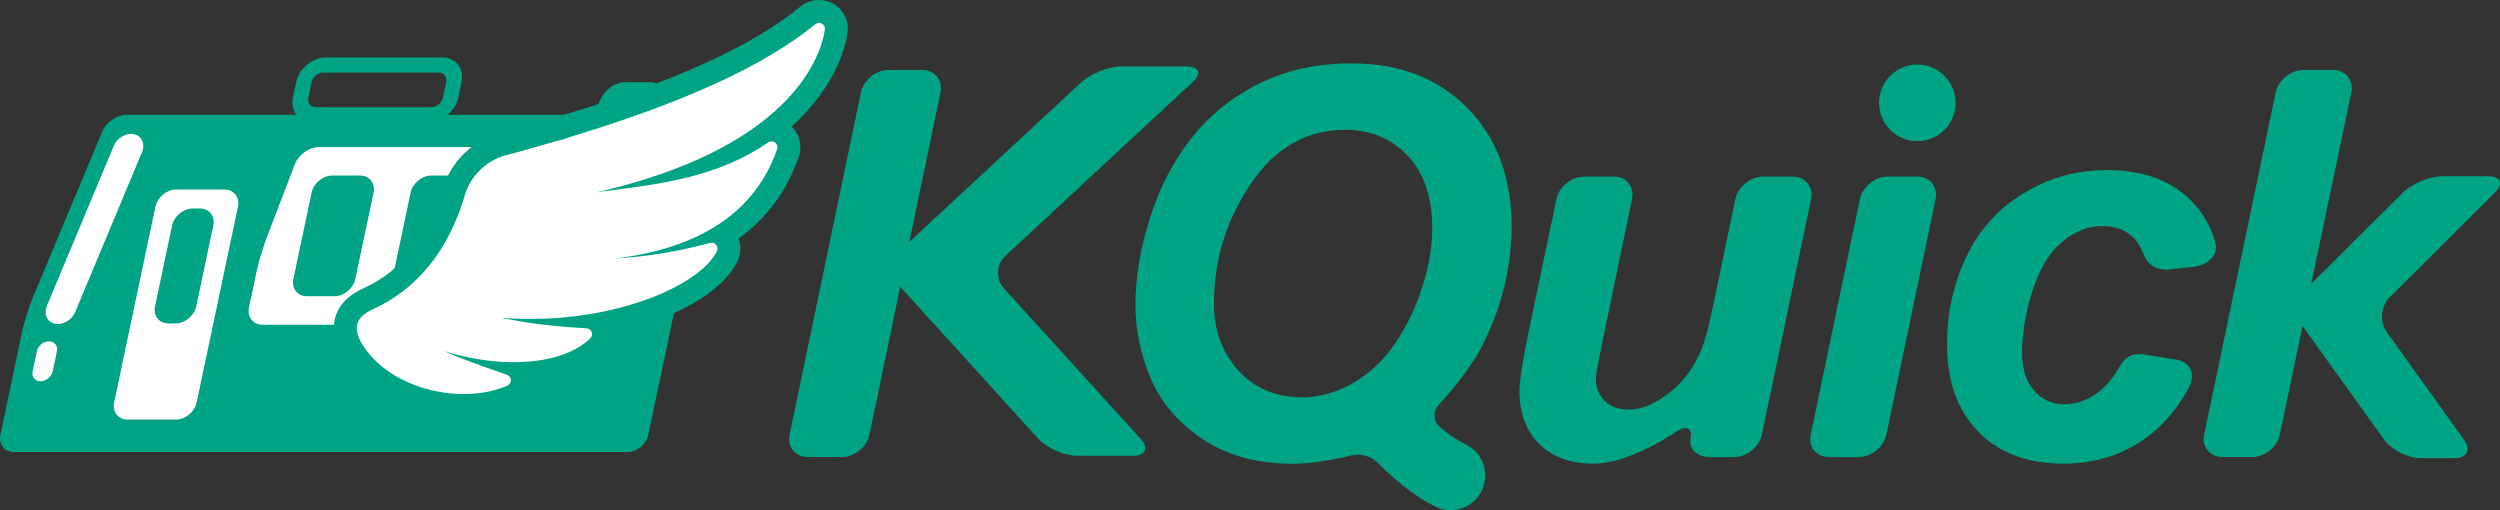 <?xml version="1.0" encoding="UTF-8"?>
<svg xmlns="http://www.w3.org/2000/svg" version="1.1" viewBox="0 0 245 50">
  <rect x="0" y="0" width="245" height="50" fill="#333333" stroke="none"/>
  <defs>
    <style>
      .cls-1 {
        fill: #fff;
      }

      .cls-2 {
        fill: #00a384;
      }
    </style>
  </defs>
  <!-- Generator: Adobe Illustrator 28.7.1, SVG Export Plug-In . SVG Version: 1.2.0 Build 142)  -->
  <g>
    <g id="_レイヤー_1" data-name="レイヤー_1">
      <g>
        <path class="cls-2" d="M152.524,19.522c.251-1.215,1.474-2.215,2.706-2.215h2.92c1.237,0,2.042.999,1.786,2.215l-2.46,11.857c-.257,1.215-.655,3.203-.894,4.425,0,0-.189.957-.189,1.433,0,.786.304,1.474.878,2.051.593.568,1.335.845,2.251.845.655,0,1.301-.119,1.936-.369.635-.255,1.293-.621,1.959-1.131.672-.516,1.282-1.093,1.811-1.765.54-.649,1.039-1.513,1.502-2.569.329-.801.674-2.104,1.059-3.883l2.274-10.893c.257-1.215,1.477-2.215,2.714-2.215h2.915c1.231,0,2.04.999,1.792,2.215l-4.82,23.066c-.257,1.215-1.469,2.202-2.709,2.202h-2.421c-1.243,0-2.076-.84-1.856-1.858.201-1.026-.46-1.284-1.471-.585,0,0-4.478,3.091-8.044,3.091-2.249,0-4.021-.648-5.319-1.933-1.29-1.299-1.939-3.037-1.939-5.211,0-.938.298-2.831.875-5.66l2.747-13.112Z"/>
        <g>
          <path class="cls-2" d="M87.172,33.176l-1.964,9.411c-.257,1.215-1.469,2.202-2.706,2.202h-3.332c-1.243,0-2.043-.987-1.789-2.202l6.988-33.515c.245-1.217,1.466-2.216,2.703-2.216h3.299c1.235,0,2.045.999,1.794,2.216l-2.898,13.914"/>
          <path class="cls-2" d="M116.883,8.041c.917-.836.644-1.525-.593-1.525h-6.4c-1.243,0-2.995.689-3.898,1.525l-17.883,16.594c-.906.844-.967,2.279-.137,3.191l13.787,15.177c.839.91,2.533,1.659,3.773,1.659h5.514c1.234,0,1.572-.749.738-1.659l-13.391-14.739c-.831-.91-.775-2.347.139-3.184l18.351-17.039Z"/>
        </g>
        <g>
          <path class="cls-2" d="M224.691,36.541l-1.268,6.046c-.254,1.215-1.477,2.202-2.711,2.202h-2.915c-1.24,0-2.04-.987-1.789-2.202l7.005-33.515c.257-1.217,1.477-2.216,2.717-2.216h2.909c1.243,0,2.042.999,1.792,2.206l-3.675,17.538"/>
          <path class="cls-2" d="M240.534,44.904c1.235,0,1.658-.823.931-1.824l-7.557-10.534c-.727-.995-.599-2.538.278-3.409l10.315-10.272c.867-.869.574-1.591-.663-1.591h-4.497c-1.234,0-2.97.722-3.845,1.591l-9.63,9.577c-.875.878-.995,2.42-.276,3.427l8.05,11.211c.724,1.001,2.329,1.824,3.567,1.824h3.327Z"/>
        </g>
        <g>
          <path class="cls-2" d="M182.266,19.522c.256-1.215,1.477-2.215,2.717-2.215h2.909c1.24,0,2.043.999,1.797,2.215l-4.823,23.066c-.251,1.215-1.466,2.202-2.7,2.202h-2.926c-1.237,0-2.04-.987-1.786-2.202l4.812-23.066Z"/>
          <path class="cls-2" d="M191.65,10.087c0,2.069-1.683,3.748-3.75,3.748s-3.751-1.679-3.751-3.748,1.68-3.764,3.751-3.764,3.75,1.686,3.75,3.764Z"/>
        </g>
        <path class="cls-2" d="M143.647,43.553c-1.482-.727-2.602-1.774-2.602-1.774-.599-.568-.624-1.51-.058-2.1,0,0,2.92-3.076,4.327-5.903,1.881-3.737,2.82-7.609,2.82-11.614,0-4.796-1.449-8.666-4.324-11.58-2.887-2.925-6.668-4.371-11.357-4.371-3.497,0-6.615.703-9.351,2.125-2.739,1.425-5.01,3.359-6.807,5.818-1.8,2.442-3.137,5.332-4.018,8.655-.669,2.492-1.006,4.849-1.006,7.095,0,2.415.499,4.807,1.496,7.178,1.003,2.376,2.697,4.361,5.096,5.957,2.394,1.608,5.35,2.411,8.886,2.411,2.569,0,5.762-.836,5.762-.836.802-.207,1.917.112,2.488.72,0,0,2.677,2.858,5.679,4.319.476.236.981.346,1.479.346,1.254,0,2.466-.703,3.051-1.912.825-1.691.123-3.712-1.56-4.535ZM121.342,36.295c-1.585-1.757-2.374-3.949-2.374-6.546,0-4.242,1.195-8.147,3.581-11.693,2.382-3.55,5.478-5.335,9.287-5.335,2.471,0,4.517.857,6.122,2.538,1.602,1.711,2.399,4.054,2.399,7.042,0,2.672-.635,5.414-1.895,8.23-1.268,2.826-2.87,4.93-4.812,6.321-1.931,1.39-3.957,2.082-6.052,2.082-2.58,0-4.673-.885-6.255-2.64Z"/>
        <path class="cls-2" d="M210.486,34.791c.83.135,1.936.32,2.745.436,1.165.173,2.154,1.187,1.201,2.904-1.103,1.986-2.474,3.602-4.146,4.8-2.324,1.669-5.021,2.506-8.081,2.506-3.505,0-6.277-1.04-8.323-3.122-2.054-2.092-3.076-4.959-3.076-8.621,0-2.985.624-5.815,1.859-8.455,1.243-2.661,3.115-4.753,5.612-6.277,2.497-1.532,5.233-2.295,8.209-2.295,3.244,0,5.818.846,7.749,2.536,1.396,1.229,2.343,2.72,2.856,4.495.401,1.383-.853,2.315-2.126,2.452-.808.087-1.652.177-2.327.247-1.527.152-2.243-.642-2.597-1.532-.27-.663-.574-1.215-1.009-1.622-.769-.73-1.766-1.086-3.006-1.086-1.432,0-2.764.532-4.004,1.605-1.243,1.063-2.187,2.667-2.853,4.789-.672,2.141-1.003,4.139-1.003,5.995,0,1.627.399,2.872,1.193,3.748.794.89,1.778,1.321,2.973,1.321,1.184,0,2.332-.426,3.436-1.292.716-.554,1.321-1.306,1.847-2.223.755-1.323,1.39-1.554,2.873-1.309Z"/>
        <g>
          <path class="cls-2" d="M63.53,42.619c-.195.928-1.106,1.68-2.031,1.68H1.358c-.917,0-1.516-.752-1.321-1.68l2.131-10.113c.19-.928.661-2.411,1.039-3.321l6.81-16.289c.382-.91,1.443-1.645,2.366-1.645h56.087c.928,0,1.518.751,1.318,1.677l-6.258,29.691Z"/>
          <path class="cls-1" d="M63.34,30.133c-.187.928-1.106,1.693-2.028,1.693H25.724c-.914,0-1.518-.765-1.318-1.693l.744-3.532c.195-.931.644-2.43.997-3.339l2.759-7.186c.354-.911,1.39-1.665,2.321-1.665h33.757c.922,0,1.513.766,1.326,1.683l-2.97,14.04Z"/>
          <path class="cls-1" d="M19.274,39.429c-.195.921-1.106,1.69-2.029,1.69h-4.734c-.922,0-1.527-.769-1.323-1.69l4.043-19.171c.198-.928,1.103-1.682,2.028-1.682h4.74c.922,0,1.516.753,1.321,1.682l-4.046,19.171Z"/>
          <path class="cls-2" d="M19.238,30.014c-.195.927-1.109,1.684-2.029,1.684h-.694c-.925,0-1.521-.758-1.321-1.684l1.669-7.907c.189-.925,1.104-1.676,2.032-1.676h.688c.919,0,1.513.751,1.318,1.676l-1.663,7.907Z"/>
          <path class="cls-2" d="M34.816,27.355c-.189.91-1.112,1.674-2.031,1.674h-2.705c-.928,0-1.524-.765-1.332-1.674l1.789-8.473c.195-.921,1.106-1.679,2.031-1.679h2.714c.928,0,1.516.758,1.329,1.679l-1.794,8.473Z"/>
          <path class="cls-2" d="M41.966,11.996h-11.338c-1.338,0-2.193-1.087-1.92-2.43l.323-1.517c.281-1.352,1.605-2.424,2.942-2.424h11.341c1.343,0,2.201,1.072,1.917,2.424l-.318,1.517c-.284,1.343-1.611,2.43-2.948,2.43ZM31.657,7.113c-.516,0-1.014.417-1.12.937l-.323,1.517c-.109.521.226.935.736.935h11.332c.516,0,1.02-.414,1.134-.935l.312-1.517c.106-.519-.22-.937-.73-.937h-11.341Z"/>
          <path class="cls-2" d="M65.528,11.692c.067.787-.552,1.428-1.365,1.428h-5.517c-.825,0-1.176-.64-.778-1.428l1.112-2.198c.407-.79,1.404-1.436,2.229-1.436h2.513c.825,0,1.549.646,1.622,1.436l.184,2.198Z"/>
          <path class="cls-2" d="M62.006,27.355c-.192.91-1.109,1.674-2.028,1.674h-2.962c-.928,0-1.521-.765-1.332-1.674l1.789-8.473c.198-.921,1.114-1.679,2.034-1.679h2.962c.925,0,1.519.758,1.329,1.679l-1.792,8.473Z"/>
          <path class="cls-2" d="M54.143,27.355c-.203.91-1.106,1.674-2.031,1.674h-12.335c-.925,0-1.521-.765-1.329-1.674l1.792-8.473c.189-.921,1.106-1.679,2.029-1.679h12.343c.922,0,1.516.758,1.318,1.679l-1.786,8.473Z"/>
          <path class="cls-1" d="M5.671,31.756c-.103,0-.198-.007-.295-.028-.769-.171-1.109-.954-.783-1.754l6.553-15.663c.332-.808,1.226-1.324,1.99-1.16.764.17,1.114.953.783,1.757l-6.548,15.667c-.292.703-1.014,1.181-1.7,1.181Z"/>
          <path class="cls-1" d="M3.977,37.363c-.546,0-.9-.441-.777-.991l.409-1.931c.106-.543.647-.989,1.184-.989.552,0,.897.446.78.989l-.404,1.931c-.114.55-.649.991-1.193.991Z"/>
        </g>
        <path class="cls-2" d="M83.065,3.178c.15-1.16-.415-2.269-1.438-2.842-.984-.536-2.282-.423-3.154.287-4.667,3.842-12.288,7.322-23.319,10.663-.106.029-.262.087-.44.149-.05.021-.098.042-.145.057-.145.022-.281.057-.418.086-1.106.328-2.249.664-3.486,1.009l-.387.105c-.443.12-.875.236-1.29.346-2.675.718-4.817,2.814-5.601,5.491-.242.835-.546,1.666-.886,2.435l-.259.558c-.535,1.126-1.148,2.111-1.82,2.939-1.296,1.655-2.892,2.919-4.737,3.755-1.605.72-2.572,1.757-2.876,3.076-.348,1.478.184,3.069,1.633,4.826,2.41,2.929,6.615,4.752,10.984,4.752,1.909,0,3.703-.355,5.208-1.013.911-.398,1.527-1.247,1.649-2.215,3.009-.286,5.492-1.278,7.119-2.859.605-.583.903-1.382.864-2.195,5.857-1.321,10.535-3.941,12.009-6.988.334-.703.365-1.504.112-2.215,2.761-2.011,4.734-4.69,5.896-8.017.36-1.056.089-2.198-.702-2.957,4.511-4.131,5.336-8.109,5.484-9.232Z"/>
        <path class="cls-1" d="M63.221,17.564c15.584-4.863,17.404-13.085,17.615-14.673.028-.236-.089-.463-.298-.576-.086-.057-.187-.079-.278-.079-.126,0-.257.057-.36.134-4.898,4.024-12.781,7.647-24.097,11.069-.201.059-.71.286-.855.286-.05,0-.103.004-.159.029-1.123.326-2.276.657-3.527,1.007l-.396.113c-.437.111-.881.241-1.301.34-1.92.525-3.458,2.031-4.021,3.939-.265.942-.61,1.87-1.003,2.753l-.27.585c-.616,1.284-1.304,2.418-2.079,3.37-1.524,1.938-3.413,3.417-5.581,4.41-1.574.709-2.558,1.826-.432,4.414,1.923,2.332,5.489,3.931,9.248,3.931h0c1.594,0,3.082-.289,4.291-.822.223-.095.354-.318.346-.557-.014-.229-.167-.431-.385-.511-3.012-1.038-4.692-1.659-6.172-2.329,2.19.696,4.584,1.097,6.816,1.097h0c3.302,0,5.974-.829,7.518-2.333.167-.155.22-.398.145-.615-.086-.207-.278-.366-.51-.371-4.165-.241-6.136-.596-8.351-1.024.894.07,1.8.102,2.7.102.496,0,1.006-.007,1.502-.024l.694-.031c8.404-.488,14.857-3.732,16.231-6.581.103-.209.072-.45-.075-.616-.106-.135-.273-.217-.44-.217-.053,0-.095.007-.153.025-3.636.973-6.659,1.372-9.326,1.528,8.432-1.016,13.773-4.614,15.899-10.714.081-.239.006-.502-.192-.653-.103-.07-.223-.115-.348-.115-.117,0-.234.029-.329.093-4.898,3.388-10.379,4.075-16.189,4.805-.212.039-.423.064-.647.087,1.535-.342,3.006-.736,4.397-1.155l.373-.12Z"/>
      </g>
    </g>
  </g>
</svg>